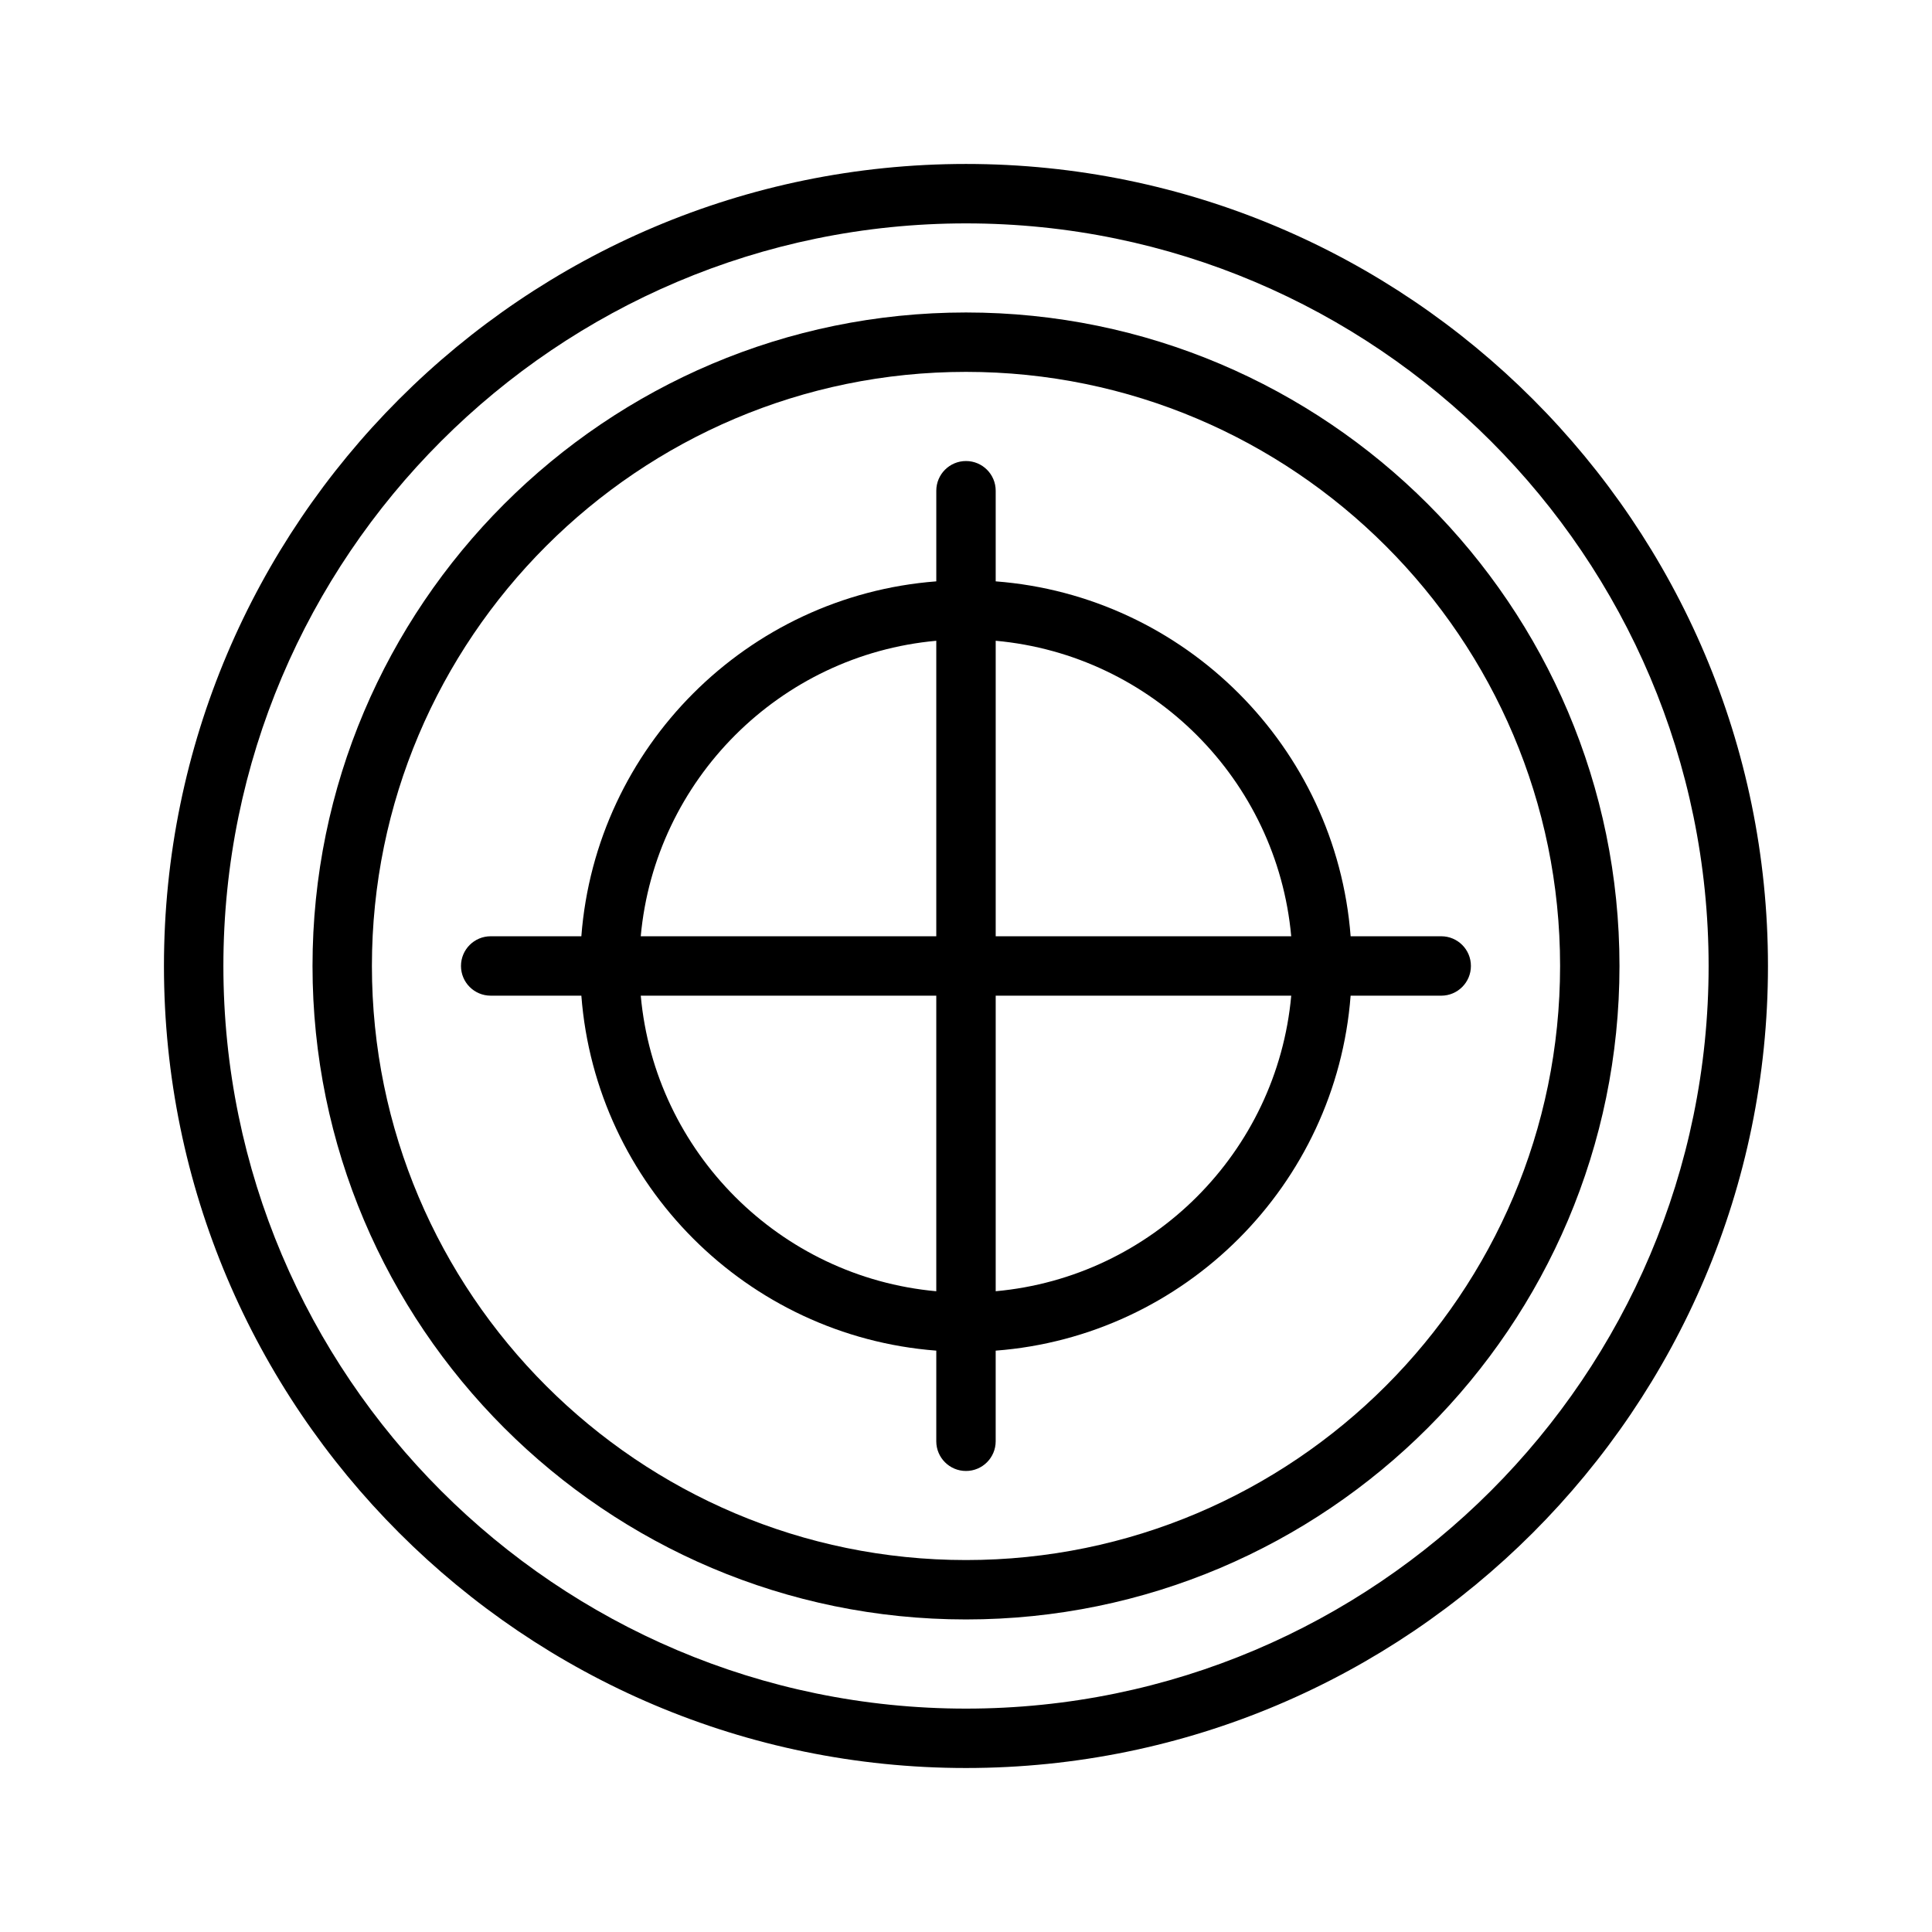 <?xml version="1.0" encoding="UTF-8"?>
<!-- Uploaded to: ICON Repo, www.iconrepo.com, Generator: ICON Repo Mixer Tools -->
<svg fill="#000000" width="800px" height="800px" version="1.1" viewBox="144 144 512 512" xmlns="http://www.w3.org/2000/svg">
 <g>
  <path d="m400 187.45c-117.2 0-212.55 95.348-212.55 212.55s95.348 212.54 212.54 212.54c117.2 0 212.54-95.348 212.54-212.54 0.004-117.2-95.344-212.55-212.54-212.55zm0 409.35c-108.52 0-196.8-88.285-196.8-196.8s88.285-196.8 196.8-196.8 196.8 88.285 196.8 196.8-88.285 196.8-196.8 196.8z"/>
  <path d="m400 226.81c-95.496 0-173.18 77.688-173.18 173.18s77.688 173.18 173.18 173.18 173.18-77.688 173.18-173.18c0-95.492-77.691-173.18-173.18-173.18zm0 330.62c-86.812 0-157.44-70.629-157.44-157.44s70.629-157.44 157.44-157.44 157.44 70.629 157.44 157.44c-0.004 86.816-70.629 157.44-157.44 157.44z"/>
  <path d="m525.94 392.12h-24.008c-3.852-50.137-43.918-90.211-94.062-94.055v-24.016c0-4.352-3.527-7.871-7.871-7.871s-7.871 3.519-7.871 7.871v24.016c-50.145 3.84-90.215 43.918-94.062 94.055h-24.027c-4.344 0-7.871 3.519-7.871 7.871 0 4.352 3.527 7.871 7.871 7.871h24.027c3.84 50.145 43.918 90.23 94.062 94.07l-0.004 24.02c0 4.352 3.527 7.871 7.871 7.871s7.871-3.519 7.871-7.871v-24.016c50.152-3.84 90.223-43.926 94.062-94.07h24.008c4.344 0 7.871-3.519 7.871-7.871 0.008-4.356-3.519-7.875-7.867-7.875zm-39.754 0h-78.316v-78.312c41.469 3.758 74.555 36.844 78.316 78.312zm-94.062-78.309v78.312h-78.32c3.766-41.473 36.852-74.559 78.32-78.312zm-78.316 94.055h78.316v78.328c-41.477-3.758-74.562-36.852-78.316-78.328zm94.062 78.324v-78.328h78.32c-3.758 41.48-36.844 74.574-78.32 78.328z"/>
 </g>
</svg>